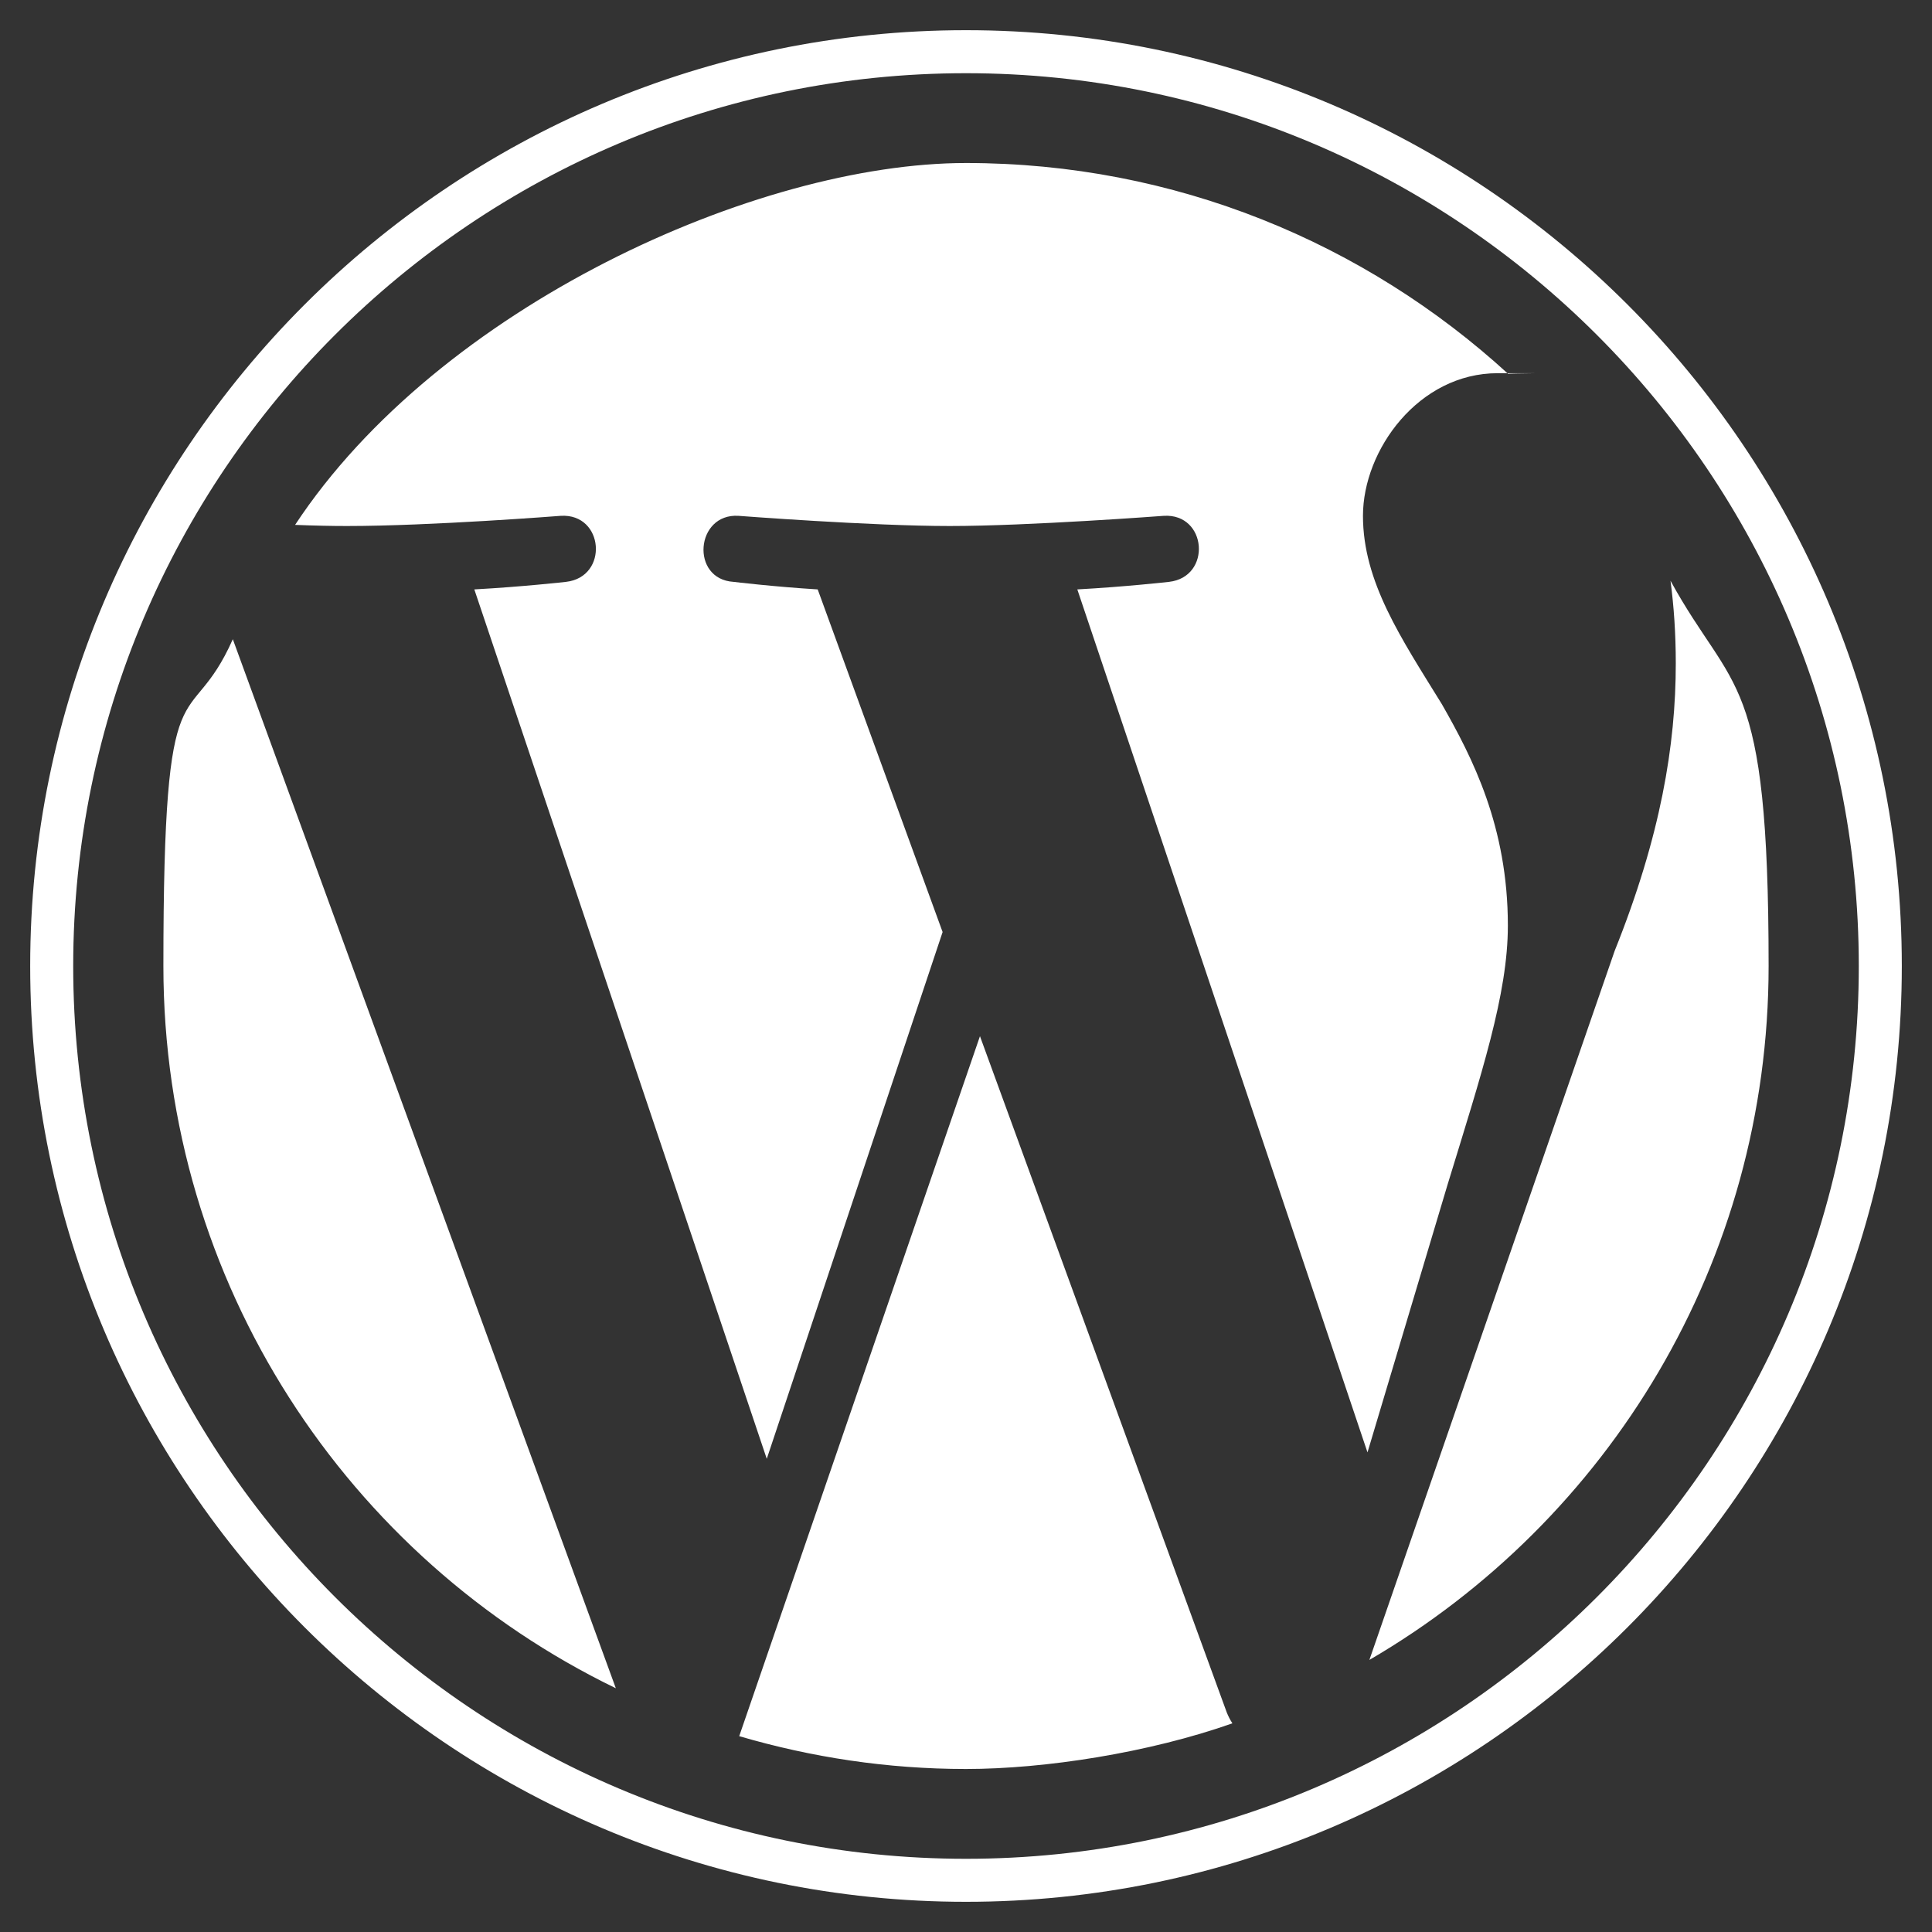 <?xml version="1.0" encoding="UTF-8"?>
<svg id="Layer_1" xmlns="http://www.w3.org/2000/svg" version="1.1" viewBox="0 0 512 512">
  <rect x="0" y="0" width="512" height="512" fill="#333333" stroke="none"/>
  <!-- Generator: Adobe Illustrator 29.1.0, SVG Export Plug-In . SVG Version: 2.1.0 Build 142)  -->
  <defs>
    <style>
      .st0 {
        fill: #fff;
      }
    </style>
  </defs>
  <path class="st0" d="M61.7,169.4l101.5,278c-71-34.4-119.9-107.2-119.9-191.4s6.6-60.1,18.4-86.6ZM399.6,245.3c0-26.3-9.4-44.5-17.5-58.7-10.8-17.5-20.9-32.4-20.9-49.9s14.8-37.8,35.7-37.8,1.8,0,2.8.2c-37.9-34.7-88.3-55.9-143.7-55.9s-139.7,38.1-177.8,95.9c5,.2,9.7.3,13.7.3,22.2,0,56.7-2.7,56.7-2.7,11.5-.7,12.8,16.2,1.4,17.5,0,0-11.5,1.3-24.3,2l77.5,230.4,46.6-139.6-33.1-90.8c-11.5-.7-22.3-2-22.3-2-11.5-.7-10.1-18.2,1.3-17.5,0,0,35.1,2.7,56,2.7s56.7-2.7,56.7-2.7c11.5-.7,12.8,16.2,1.4,17.5,0,0-11.5,1.3-24.3,2l76.9,228.7,21.2-70.9c9-29.4,16-50.5,16-68.7h0ZM259.7,274.6l-63.8,185.5c19.1,5.6,39.2,8.7,60.1,8.7s48.5-4.3,70.6-12.1c-.6-.9-1.1-1.9-1.5-2.9l-65.4-179.2ZM442.7,153.9c.9,6.8,1.4,14,1.4,21.9,0,21.6-4,45.8-16.2,76.2l-65,187.9c63.3-36.9,105.8-105.4,105.8-183.9s-9.4-71.8-26-102.1h0ZM504,256c0,136.8-111.3,248-248,248S8,392.7,8,256,119.2,8,256,8s248,111.2,248,248ZM492.6,256c0-130.5-106.2-236.6-236.6-236.6-130.5,0-236.6,106.1-236.6,236.6s106.2,236.6,236.6,236.6,236.6-106.1,236.6-236.6Z"/>
</svg>